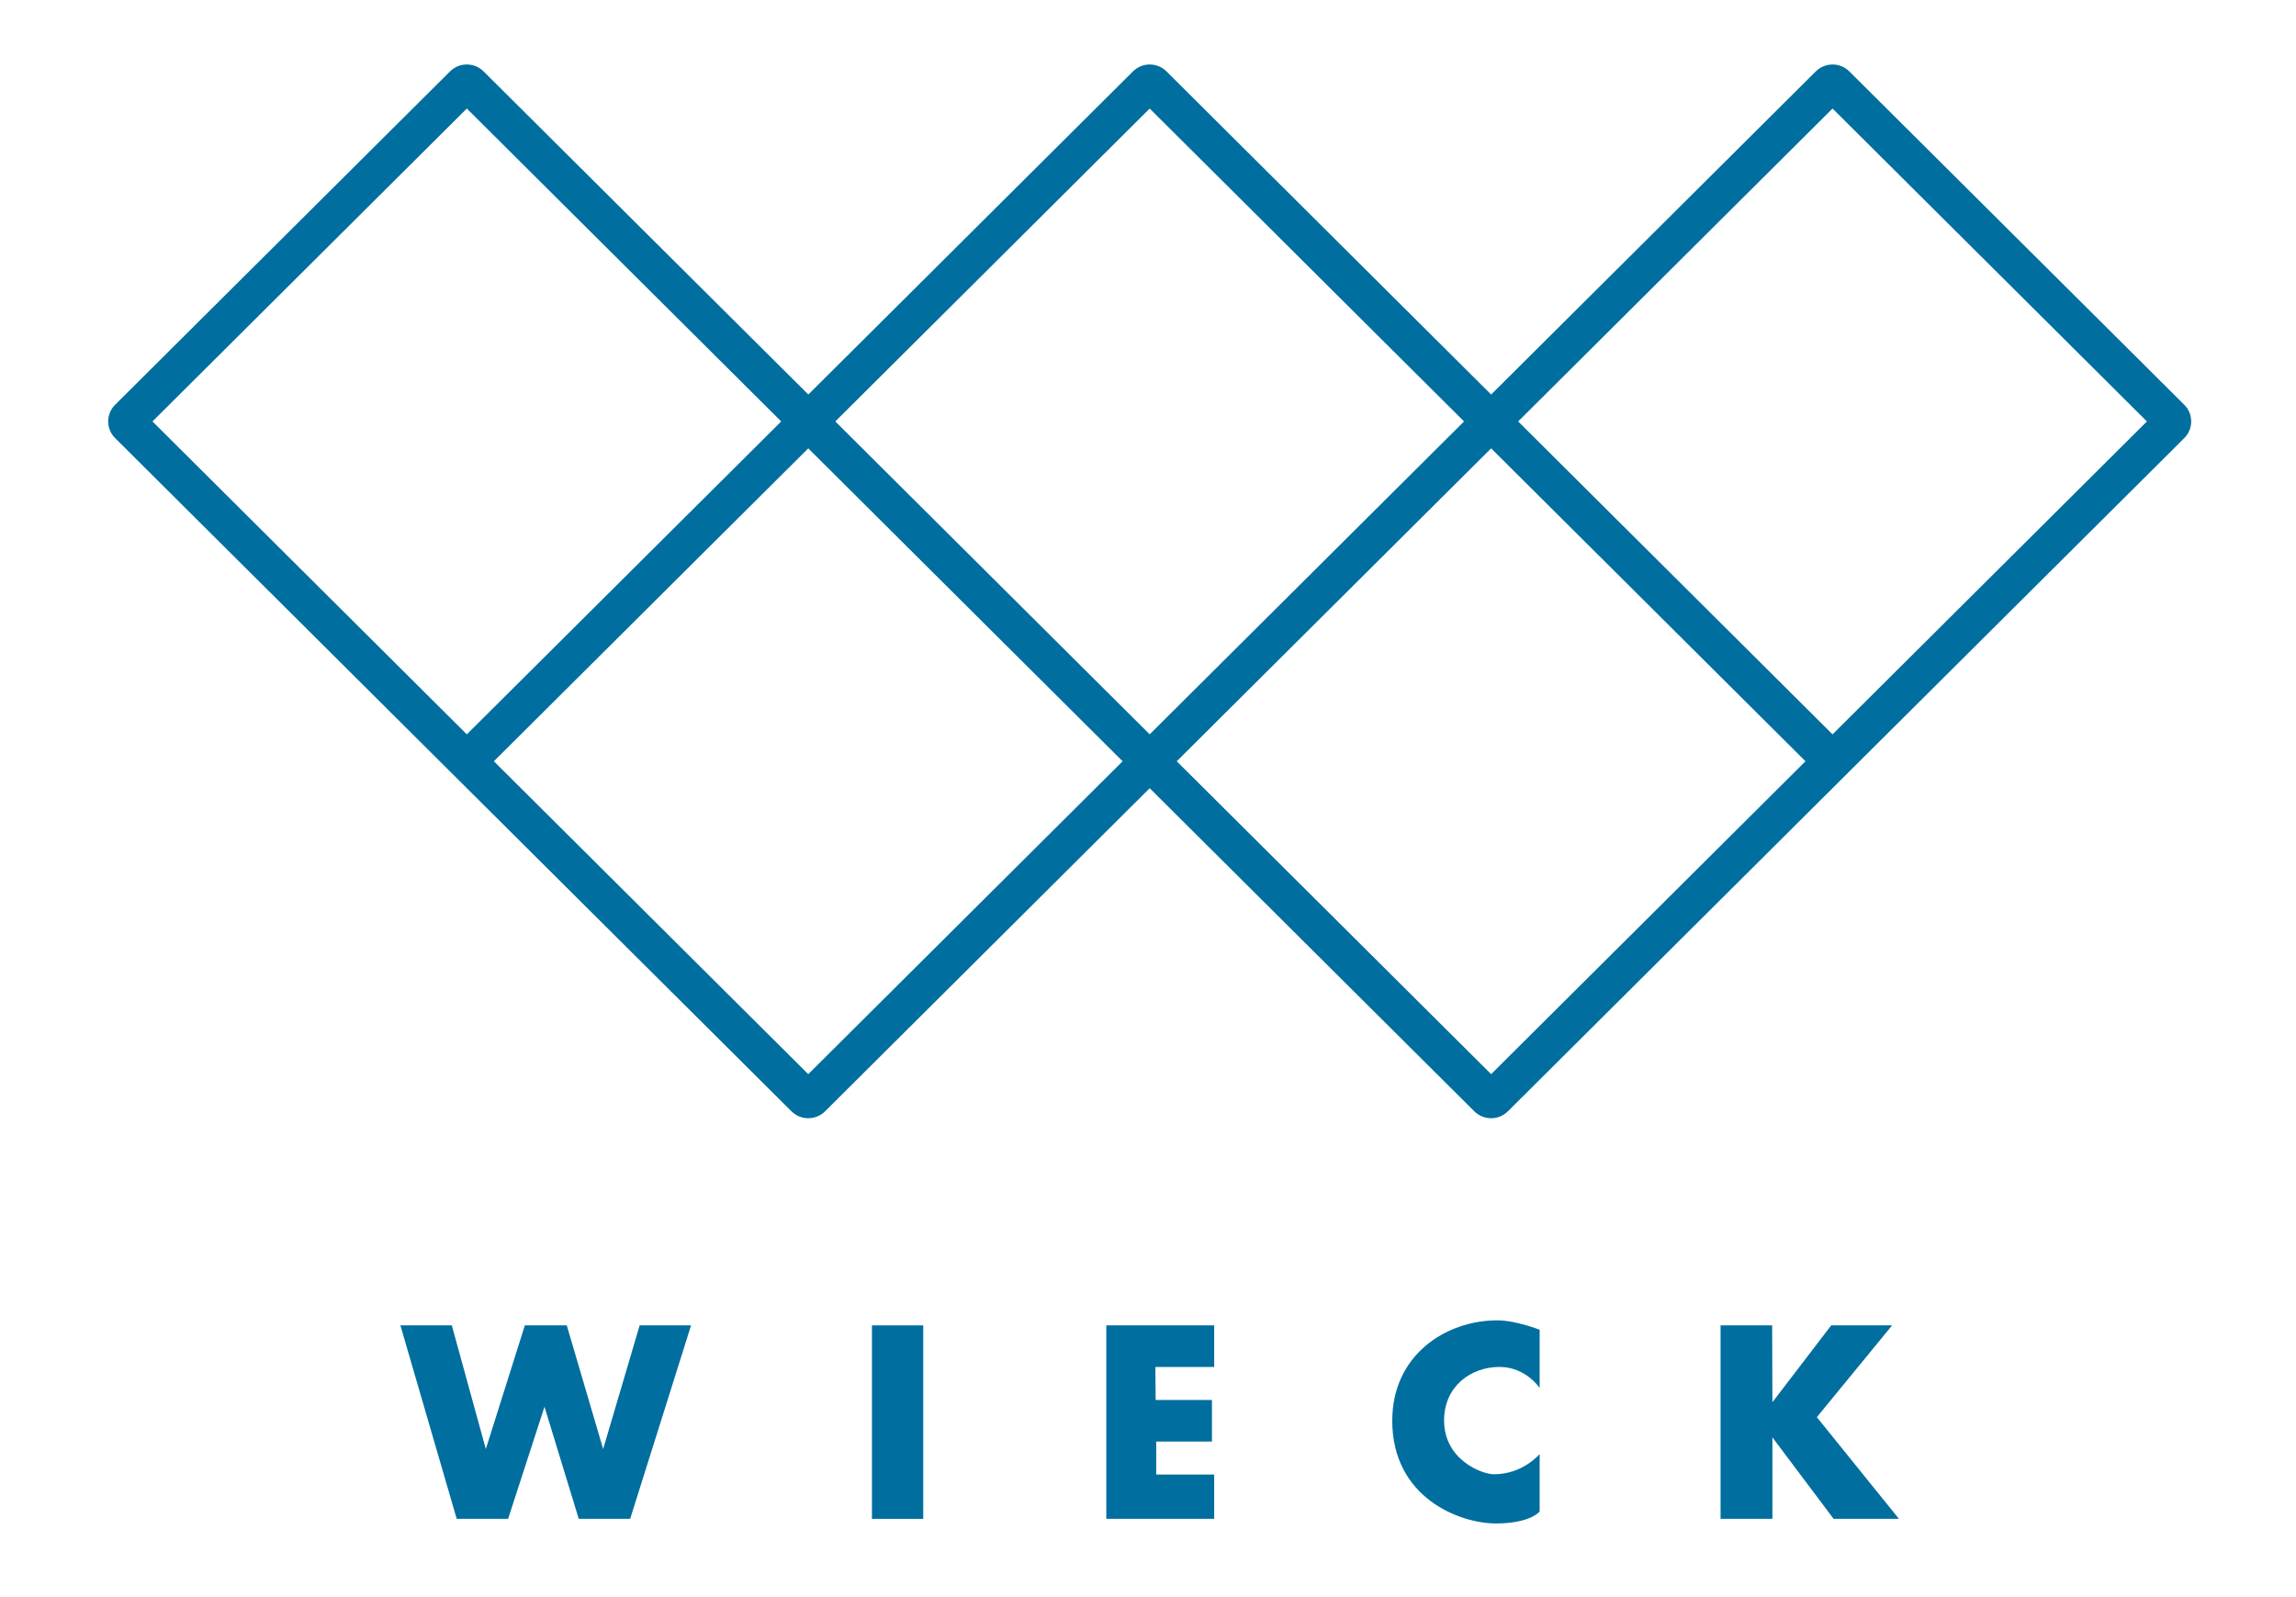 <svg width="69" height="48" viewBox="0 0 69 48" fill="none" xmlns="http://www.w3.org/2000/svg">
<path d="M12.033 39.833H13.578L14.6 43.55L15.773 39.833H17.033L18.126 43.55L19.223 39.833H20.768L18.938 45.647H17.393L16.363 42.279L15.27 45.647H13.725L12.033 39.833Z" fill="#006E9E"/>
<path d="M27.745 39.833H26.204V45.648H27.745V39.833Z" fill="#006E9E"/>
<path d="M33.247 39.833H36.489V41.083H34.721L34.73 42.075H36.422V43.325H34.747V44.317H36.489V45.647H33.247V39.833Z" fill="#006E9E"/>
<path d="M41.841 42.692C41.841 40.741 43.432 39.682 44.998 39.682C45.559 39.682 46.27 39.965 46.27 39.965V41.716C46.27 41.716 45.86 41.082 45.064 41.082C44.202 41.082 43.398 41.666 43.398 42.691C43.398 43.875 44.537 44.308 44.897 44.308C45.767 44.308 46.27 43.7 46.27 43.7V45.425C46.27 45.425 46.002 45.786 44.947 45.786C43.892 45.786 41.84 45.033 41.84 42.691L41.841 42.692Z" fill="#006E9E"/>
<path d="M51.707 39.833H53.257L53.265 42.142L55.032 39.833H56.862L54.6 42.592L57.067 45.647H55.103L53.265 43.199V45.647H51.707V39.833Z" fill="#006E9E"/>
<path d="M65.641 12.164L55.578 2.147C55.443 2.013 55.264 1.938 55.073 1.938C54.882 1.938 54.703 2.013 54.568 2.147L44.812 11.857L35.057 2.147C34.922 2.013 34.743 1.938 34.552 1.938C34.361 1.938 34.182 2.013 34.047 2.147L24.292 11.857L14.534 2.147C14.4 2.013 14.22 1.938 14.029 1.938C13.838 1.938 13.659 2.013 13.524 2.147L3.461 12.163C3.326 12.297 3.251 12.476 3.251 12.666C3.251 12.856 3.326 13.034 3.461 13.168L13.622 23.283L13.631 23.292L23.785 33.399C23.92 33.533 24.099 33.607 24.29 33.607C24.481 33.607 24.661 33.533 24.796 33.399L34.551 23.689L44.306 33.399C44.441 33.533 44.62 33.607 44.811 33.607C45.002 33.607 45.181 33.533 45.316 33.399L55.478 23.284L65.641 13.168C65.775 13.034 65.85 12.856 65.85 12.666C65.85 12.476 65.775 12.297 65.641 12.163V12.164ZM34.551 3.262L43.998 12.666L34.551 22.07L28.25 15.799L25.103 12.666L34.551 3.262ZM14.029 3.262L23.477 12.666L17.176 18.938L14.029 22.07L4.582 12.666L14.029 3.262ZM24.29 32.283L14.842 22.879L21.142 16.608L24.29 13.475L30.59 19.747L33.737 22.879L24.29 32.283ZM44.812 32.283L35.364 22.879L44.812 13.475L54.259 22.879L44.812 32.283ZM55.072 22.07L45.624 12.666L55.072 3.262L64.52 12.666L55.072 22.07Z" fill="#006E9E"/>
</svg>
